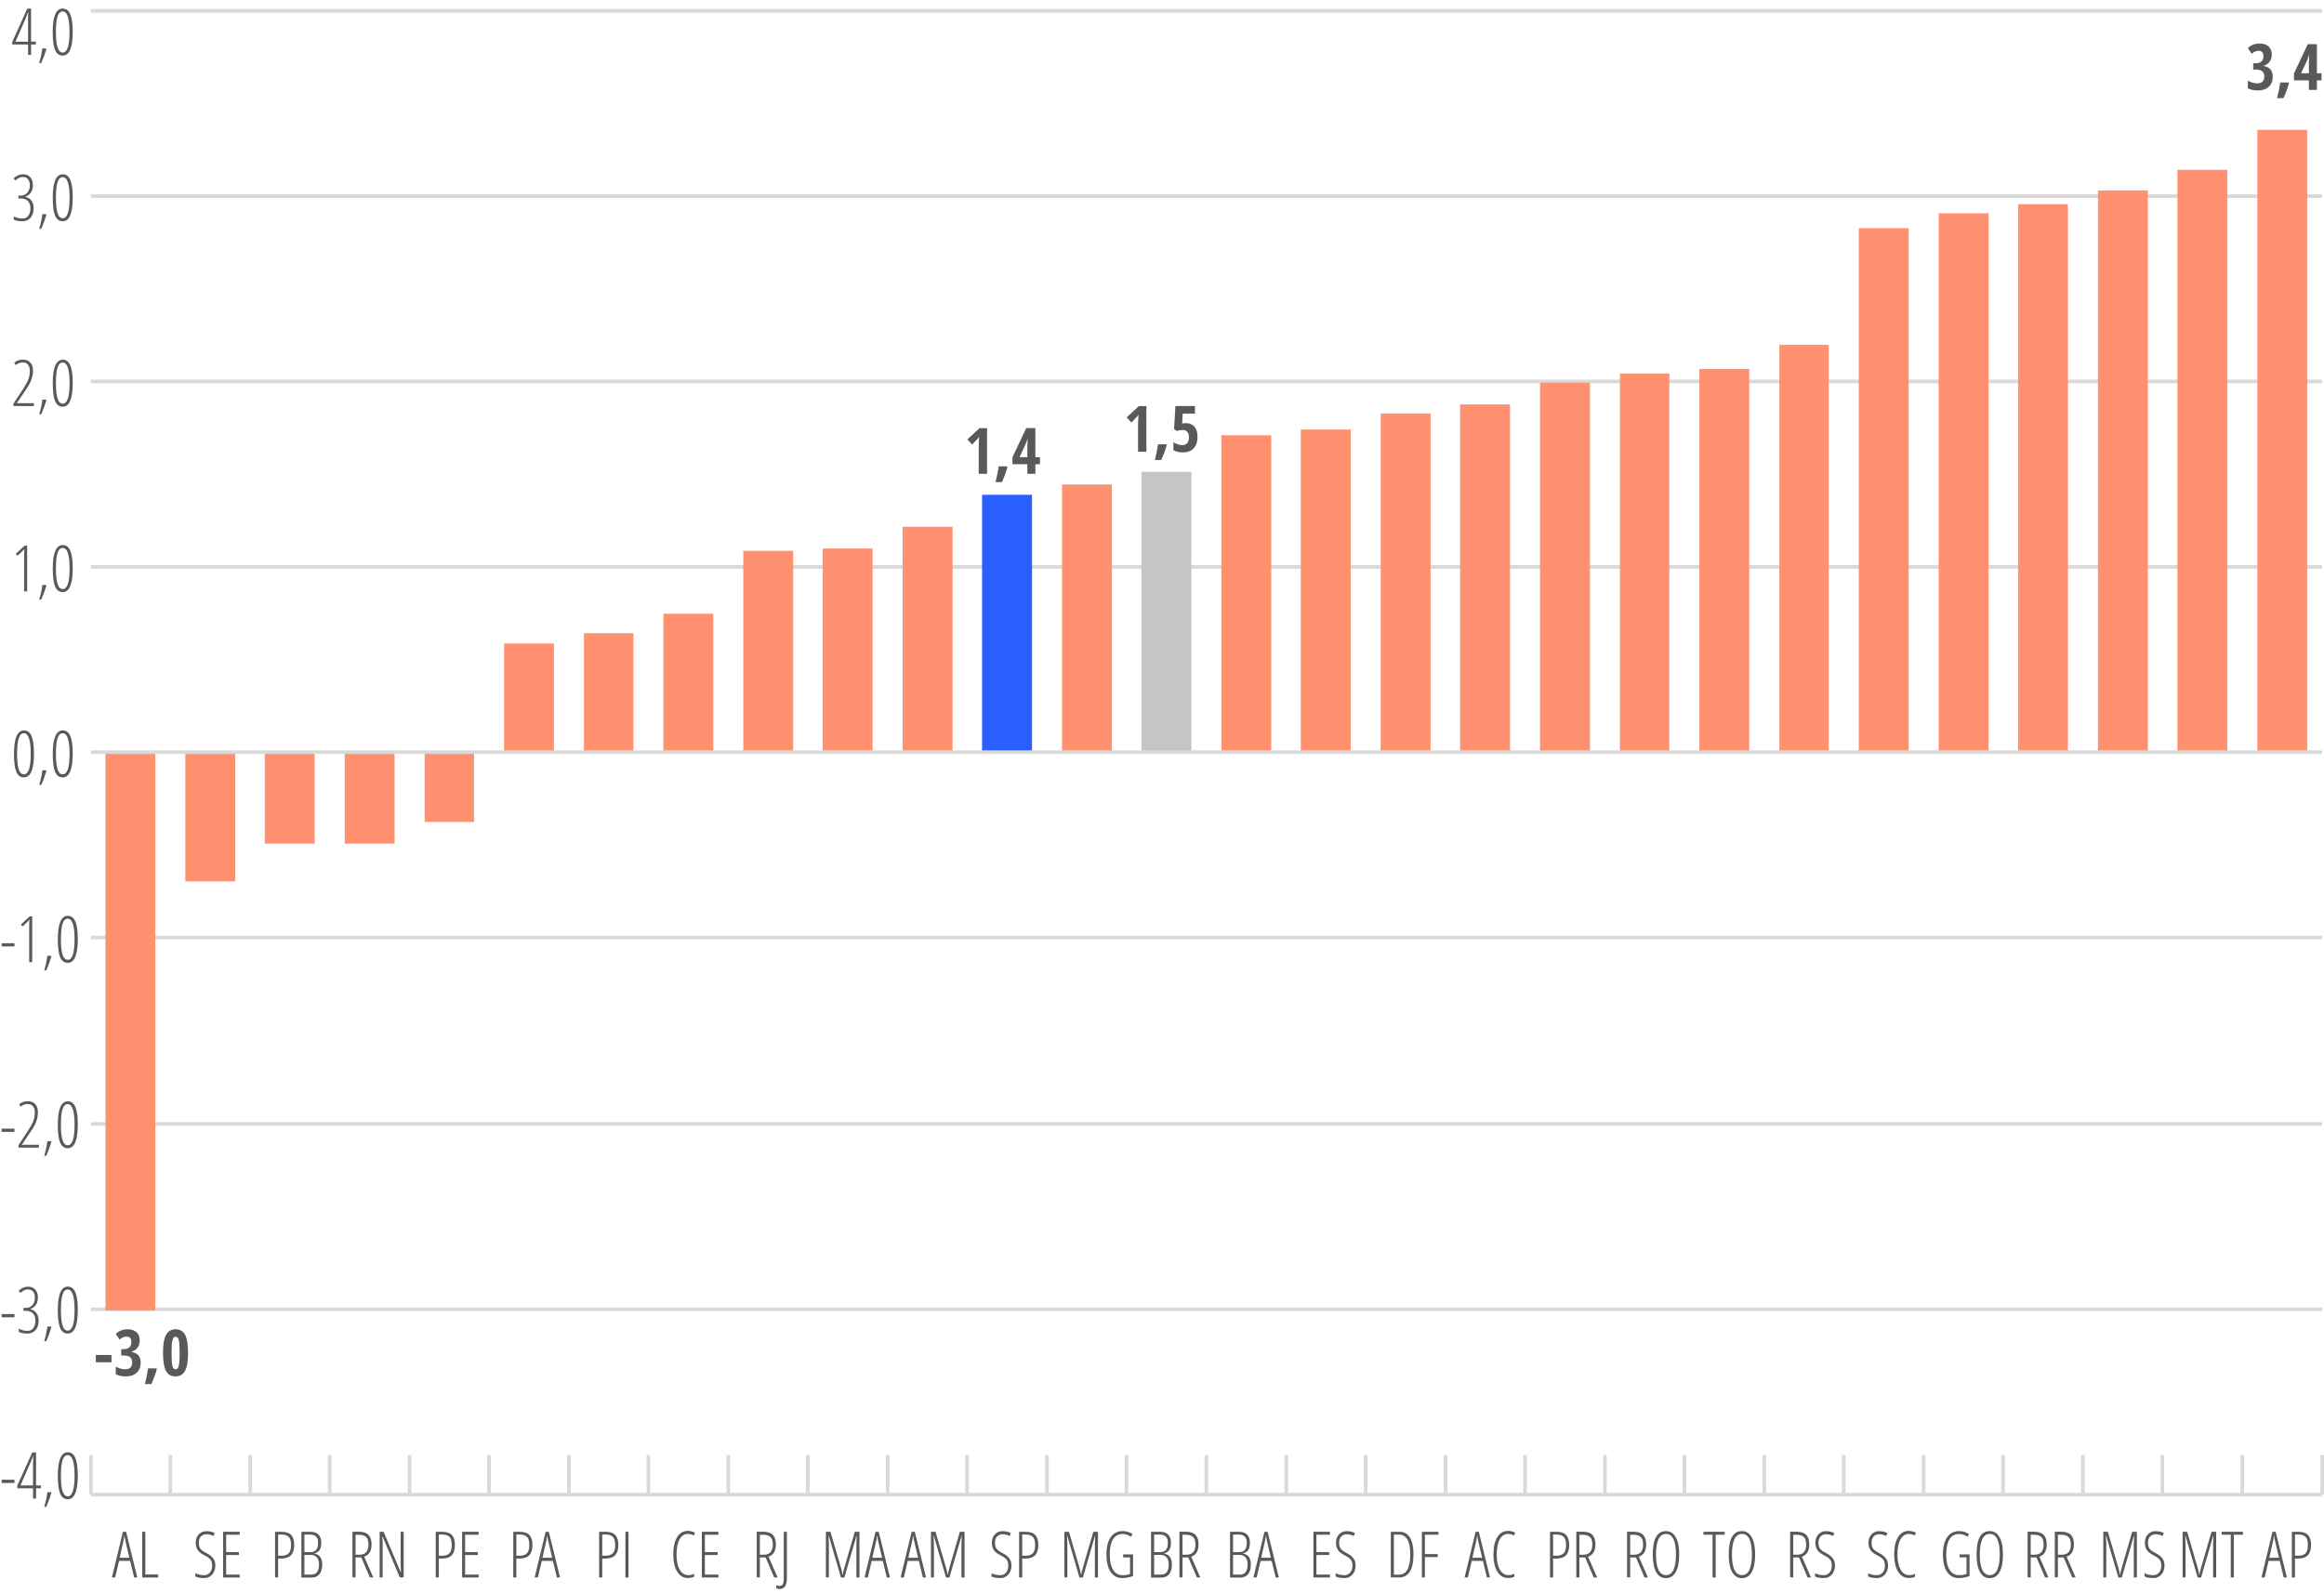 <?xml version="1.0" encoding="utf-8"?>
<!-- Generator: Adobe Illustrator 27.5.0, SVG Export Plug-In . SVG Version: 6.00 Build 0)  -->
<svg version="1.1" xmlns="http://www.w3.org/2000/svg" xmlns:xlink="http://www.w3.org/1999/xlink" x="0px" y="0px"
	 viewBox="0 0 353.71 242.57" style="enable-background:new 0 0 353.71 242.57;" xml:space="preserve">
<style type="text/css">
	.Fio_x0020_Escala_x0020_grafico_x0020_0_x002E_55_x0020_pt{fill:none;stroke:#D9D9D9;stroke-width:0.55;stroke-miterlimit:10;}
	.st0{fill-rule:evenodd;clip-rule:evenodd;fill:#FF9070;}
	.st1{fill-rule:evenodd;clip-rule:evenodd;fill:#2A5FFF;}
	.st2{fill-rule:evenodd;clip-rule:evenodd;fill:#C5C5C5;}
	.st3{fill:#FF9070;}
	.st4{fill:#58595B;}
</style>
<g id="Camada_2">
</g>
<g id="Camada_1">
	<path class="Fio_x0020_Escala_x0020_grafico_x0020_0_x002E_55_x0020_pt" d="M13.84,227.53h339.6 M13.84,199.32h339.6 M13.84,171.1
		h339.6 M13.84,142.72h339.6 M13.84,86.29h339.6 M13.84,58.07h339.6 M13.84,29.86h339.6 M13.84,1.65h339.6"/>
	<polygon class="st0" points="40.3,114.5 47.89,114.5 47.89,128.43 40.3,128.43 40.3,114.5 	"/>
	<polygon class="st0" points="52.47,114.5 60.06,114.5 60.06,128.43 52.47,128.43 52.47,114.5 	"/>
	<polygon class="st0" points="64.63,114.5 72.15,114.5 72.15,125.13 64.63,125.13 64.63,114.5 	"/>
	<polygon class="st0" points="137.38,80.19 144.98,80.19 144.98,114.5 137.38,114.5 137.38,80.19 	"/>
	<polygon class="st1" points="149.47,75.32 157.07,75.32 157.07,114.5 149.47,114.5 149.47,75.32 	"/>
	<polygon class="st2" points="173.72,71.83 181.32,71.83 181.32,114.5 173.72,114.5 173.72,71.83 	"/>
	<polygon class="st0" points="222.23,61.56 229.82,61.56 229.82,114.5 222.23,114.5 222.23,61.56 	"/>
	<path class="st3" d="M16.05,114.5h7.59v84.99h-7.59V114.5L16.05,114.5z M28.21,114.5h7.59v19.68h-7.59V114.5L28.21,114.5z
		 M76.72,97.96h7.59v16.55h-7.59V97.96L76.72,97.96z M88.88,96.39h7.52v18.11h-7.52V96.39L88.88,96.39z M100.97,93.43h7.59v21.07
		h-7.59V93.43L100.97,93.43z M113.13,83.85h7.59v30.65h-7.59V83.85L113.13,83.85z M125.22,83.5h7.59v31h-7.59V83.5L125.22,83.5z
		 M161.64,73.75h7.59v40.75h-7.59V73.75L161.64,73.75z M185.89,66.26h7.59v48.24h-7.59V66.26L185.89,66.26z M197.98,65.39h7.59
		v49.11h-7.59V65.39L197.98,65.39z M210.14,62.95h7.59v51.55h-7.59V62.95L210.14,62.95z M234.39,58.25h7.59v56.25h-7.59V58.25
		L234.39,58.25z M246.55,56.86h7.52v57.65h-7.52V56.86L246.55,56.86z M258.64,56.16h7.59v58.34h-7.59V56.16L258.64,56.16z
		 M270.81,52.5h7.52v62h-7.52V52.5L270.81,52.5z M282.9,34.74h7.59v79.77h-7.59V34.74L282.9,34.74z M295.06,32.47h7.59v82.03h-7.59
		V32.47L295.06,32.47z M307.15,31.08h7.59v83.42h-7.59V31.08L307.15,31.08z M319.31,28.99h7.59v85.51h-7.59V28.99L319.31,28.99z
		 M331.4,25.85h7.59v88.65h-7.59V25.85L331.4,25.85z M343.56,19.76h7.59v94.74h-7.59V19.76L343.56,19.76z"/>
	<line class="Fio_x0020_Escala_x0020_grafico_x0020_0_x002E_55_x0020_pt" x1="13.84" y1="114.5" x2="353.44" y2="114.5"/>
	<path class="Fio_x0020_Escala_x0020_grafico_x0020_0_x002E_55_x0020_pt" d="M13.84,221.5v6 M25.93,221.5v6 M38.09,221.5v6
		 M50.18,221.5v6 M62.34,221.5v6 M74.43,221.5v6 M86.59,221.5v6 M98.68,221.5v6 M110.85,221.5v6 M122.94,221.5v6 M135.1,221.5v6
		 M147.19,221.5v6 M159.35,221.5v6 M171.44,221.5v6 M183.6,221.5v6 M195.77,221.5v6 M207.85,221.5v6 M220.02,221.5v6 M232.11,221.5
		v6 M244.27,221.5v6 M256.36,221.5v6 M268.52,221.5v6 M280.61,221.5v6 M292.77,221.5v6 M304.86,221.5v6 M317.02,221.5v6
		 M329.11,221.5v6 M341.28,221.5v6 M353.44,221.5v6"/>
	<g>
		<path class="st4" d="M14.58,207.38v-1.11h2.39v1.11H14.58z"/>
		<path class="st4" d="M21.26,204.05c0,0.44-0.11,0.8-0.32,1.1s-0.52,0.5-0.91,0.62v0.04c0.44,0.07,0.78,0.24,1.02,0.51
			c0.24,0.27,0.36,0.64,0.36,1.11c0,0.64-0.2,1.15-0.6,1.53s-0.94,0.57-1.64,0.57c-0.62,0-1.13-0.11-1.55-0.33v-1.16
			c0.21,0.13,0.44,0.23,0.68,0.3s0.48,0.11,0.71,0.11c0.37,0,0.65-0.08,0.83-0.25s0.28-0.44,0.28-0.81c0-0.7-0.43-1.04-1.28-1.04
			h-0.4v-0.97h0.38c0.38,0,0.67-0.09,0.87-0.27c0.2-0.18,0.3-0.44,0.3-0.8c0-0.28-0.06-0.48-0.19-0.63
			c-0.13-0.14-0.31-0.21-0.54-0.21c-0.36,0-0.71,0.15-1.05,0.46l-0.59-0.86c0.47-0.47,1.06-0.71,1.78-0.71
			c0.59,0,1.04,0.15,1.38,0.45S21.26,203.53,21.26,204.05z"/>
		<path class="st4" d="M23.87,208.42c-0.17,0.64-0.44,1.4-0.84,2.28h-0.97c0.21-0.84,0.37-1.64,0.48-2.39h1.26L23.87,208.42z"/>
		<path class="st4" d="M28.62,205.96c0,1.26-0.15,2.17-0.46,2.73c-0.3,0.56-0.79,0.84-1.46,0.84s-1.16-0.28-1.45-0.85
			c-0.29-0.57-0.44-1.47-0.44-2.73c0-1.26,0.15-2.17,0.46-2.74c0.31-0.57,0.79-0.85,1.45-0.85c0.67,0,1.15,0.28,1.45,0.83
			C28.47,203.76,28.62,204.68,28.62,205.96z M26.11,205.96c0,0.97,0.04,1.63,0.13,1.97s0.24,0.51,0.48,0.51
			c0.16,0,0.28-0.07,0.37-0.22c0.09-0.15,0.15-0.39,0.19-0.73s0.06-0.85,0.06-1.53c0-0.96-0.04-1.61-0.13-1.96
			c-0.09-0.35-0.25-0.52-0.48-0.52c-0.24,0-0.39,0.17-0.48,0.52C26.15,204.34,26.11,205,26.11,205.96z"/>
	</g>
	<g>
		<path class="st4" d="M150.24,72.13h-1.28v-4.08c0-0.44,0.02-0.96,0.07-1.53c-0.02,0.03-0.1,0.13-0.25,0.29
			c-0.14,0.16-0.42,0.45-0.83,0.87l-0.72-0.79l1.85-1.71h1.15V72.13z"/>
		<path class="st4" d="M153.33,71.11c-0.17,0.64-0.44,1.4-0.84,2.28h-0.97c0.21-0.84,0.37-1.64,0.48-2.39h1.26L153.33,71.11z"/>
		<path class="st4" d="M158.28,70.67h-0.7v1.46h-1.22v-1.46h-2.27v-1.05l2.1-4.45h1.39v4.43h0.7V70.67z M156.36,69.6v-1.47
			l0.02-0.65l0.03-0.62h-0.04c-0.11,0.35-0.23,0.66-0.36,0.94l-0.84,1.79H156.36z"/>
	</g>
	<g>
		<path class="st4" d="M174.49,68.77h-1.28v-4.08c0-0.44,0.02-0.96,0.07-1.53c-0.02,0.03-0.1,0.13-0.25,0.29
			c-0.14,0.16-0.42,0.45-0.83,0.87l-0.72-0.79l1.85-1.71h1.15V68.77z"/>
		<path class="st4" d="M177.58,67.75c-0.17,0.64-0.44,1.4-0.84,2.28h-0.97c0.21-0.84,0.37-1.64,0.48-2.39h1.26L177.58,67.75z"/>
		<path class="st4" d="M180.55,64.42c0.52,0,0.94,0.18,1.25,0.55c0.31,0.37,0.46,0.86,0.46,1.5c0,0.76-0.19,1.35-0.58,1.77
			c-0.39,0.42-0.92,0.63-1.61,0.63c-0.61,0-1.1-0.12-1.48-0.35v-1.21c0.16,0.12,0.37,0.22,0.63,0.31c0.25,0.09,0.49,0.14,0.71,0.14
			c0.68,0,1.02-0.4,1.02-1.19c0-0.74-0.33-1.11-1-1.11c-0.26,0-0.54,0.05-0.84,0.15l-0.42-0.31l0.21-3.49h2.97v1.16h-1.86l-0.09,1.5
			C180.11,64.44,180.31,64.42,180.55,64.42z"/>
	</g>
	<g>
		<path class="st4" d="M345.76,8.29c0,0.44-0.11,0.81-0.32,1.1c-0.22,0.3-0.52,0.5-0.91,0.62v0.04c0.44,0.07,0.78,0.24,1.02,0.51
			c0.24,0.27,0.36,0.64,0.36,1.11c0,0.64-0.2,1.15-0.6,1.53s-0.94,0.57-1.64,0.57c-0.62,0-1.13-0.11-1.55-0.33v-1.16
			c0.21,0.13,0.44,0.23,0.68,0.3c0.24,0.07,0.48,0.11,0.71,0.11c0.37,0,0.65-0.08,0.83-0.25s0.28-0.44,0.28-0.81
			c0-0.7-0.43-1.04-1.28-1.04h-0.4V9.63h0.38c0.38,0,0.67-0.09,0.87-0.27c0.2-0.18,0.3-0.44,0.3-0.79c0-0.28-0.06-0.48-0.19-0.63
			c-0.13-0.14-0.31-0.21-0.54-0.21c-0.36,0-0.71,0.15-1.05,0.46l-0.59-0.86c0.47-0.47,1.06-0.7,1.78-0.7c0.59,0,1.04,0.15,1.38,0.44
			C345.6,7.37,345.76,7.78,345.76,8.29z"/>
		<path class="st4" d="M348.38,12.66c-0.17,0.64-0.44,1.4-0.84,2.28h-0.97c0.21-0.84,0.37-1.64,0.48-2.39h1.26L348.38,12.66z"/>
		<path class="st4" d="M353.33,12.23h-0.7v1.46h-1.22v-1.46h-2.27v-1.05l2.1-4.45h1.39v4.43h0.7V12.23z M351.41,11.15V9.69
			l0.02-0.65l0.03-0.62h-0.04c-0.11,0.35-0.23,0.66-0.36,0.94l-0.84,1.79H351.41z"/>
	</g>
	<g>
		<path class="st4" d="M0.25,225.75v-0.49H2.2v0.49H0.25z"/>
		<path class="st4" d="M6.23,226.56H5.49v1.58H5.03v-1.58h-2.4v-0.4l2.28-5.06h0.58v5.03h0.74V226.56z M5.03,226.13v-3.36
			c0-0.39,0.01-0.76,0.04-1.13H5.04l-0.35,0.89l-1.58,3.6H5.03z"/>
		<path class="st4" d="M7.82,227.27c-0.21,0.71-0.47,1.42-0.79,2.12h-0.3c0.24-0.81,0.4-1.55,0.48-2.23h0.55L7.82,227.27z"/>
		<path class="st4" d="M11.84,224.65c0,1.18-0.13,2.07-0.38,2.67c-0.25,0.61-0.64,0.91-1.14,0.91c-0.54,0-0.92-0.28-1.16-0.84
			s-0.36-1.47-0.36-2.74c0-2.38,0.51-3.57,1.52-3.57c0.53,0,0.91,0.3,1.16,0.89C11.71,222.55,11.84,223.45,11.84,224.65z
			 M9.27,224.65c0,1.05,0.08,1.83,0.25,2.35c0.17,0.52,0.43,0.78,0.79,0.78c0.7,0,1.04-1.05,1.04-3.14c0-2.08-0.35-3.12-1.04-3.12
			c-0.36,0-0.62,0.26-0.79,0.77C9.35,222.81,9.27,223.6,9.27,224.65z"/>
	</g>
	<g>
		<path class="st4" d="M0.25,200.53v-0.49H2.2v0.49H0.25z"/>
		<path class="st4" d="M5.77,197.5c0,0.44-0.09,0.8-0.28,1.11c-0.19,0.3-0.47,0.52-0.85,0.66v0.04c0.39,0.08,0.69,0.28,0.91,0.58
			c0.22,0.3,0.33,0.68,0.33,1.14c0,0.6-0.15,1.08-0.46,1.44c-0.31,0.36-0.72,0.54-1.25,0.54c-0.53,0-0.97-0.08-1.31-0.25v-0.51
			c0.4,0.23,0.84,0.35,1.31,0.35c0.39,0,0.69-0.14,0.9-0.42s0.32-0.67,0.32-1.15c0-0.46-0.13-0.83-0.38-1.09
			c-0.25-0.26-0.62-0.39-1.11-0.39H3.56v-0.44h0.38c0.41,0,0.74-0.14,0.99-0.43c0.25-0.28,0.38-0.66,0.38-1.12
			c0-0.4-0.09-0.71-0.27-0.93c-0.18-0.23-0.43-0.34-0.75-0.34c-0.22,0-0.42,0.04-0.59,0.11c-0.17,0.07-0.37,0.21-0.58,0.41
			l-0.29-0.3c0.24-0.23,0.47-0.39,0.7-0.49c0.23-0.1,0.48-0.15,0.75-0.15c0.46,0,0.82,0.15,1.09,0.45
			C5.63,196.61,5.77,197.01,5.77,197.5z"/>
		<path class="st4" d="M7.82,202.05c-0.21,0.71-0.47,1.42-0.79,2.12h-0.3c0.24-0.81,0.4-1.55,0.48-2.23h0.55L7.82,202.05z"/>
		<path class="st4" d="M11.84,199.43c0,1.18-0.13,2.07-0.38,2.67c-0.25,0.61-0.64,0.91-1.14,0.91c-0.54,0-0.92-0.28-1.16-0.84
			s-0.36-1.47-0.36-2.74c0-2.38,0.51-3.57,1.52-3.57c0.53,0,0.91,0.29,1.16,0.89S11.84,198.23,11.84,199.43z M9.27,199.43
			c0,1.05,0.08,1.83,0.25,2.35c0.17,0.52,0.43,0.78,0.79,0.78c0.7,0,1.04-1.05,1.04-3.14c0-2.08-0.35-3.12-1.04-3.12
			c-0.36,0-0.62,0.26-0.79,0.77C9.35,197.59,9.27,198.37,9.27,199.43z"/>
	</g>
	<g>
		<path class="st4" d="M0.25,172.31v-0.49H2.2v0.49H0.25z"/>
		<path class="st4" d="M5.93,174.7H2.81v-0.37l1.4-2.12c0.43-0.66,0.72-1.18,0.87-1.58c0.15-0.4,0.22-0.84,0.22-1.33
			c0-0.37-0.1-0.67-0.29-0.9s-0.46-0.33-0.79-0.33c-0.22,0-0.41,0.03-0.57,0.1c-0.16,0.06-0.33,0.16-0.49,0.29L2.9,168.1
			c0.22-0.17,0.44-0.29,0.64-0.36s0.44-0.1,0.71-0.1c0.48,0,0.85,0.15,1.12,0.45c0.27,0.3,0.4,0.7,0.4,1.21
			c0,0.35-0.04,0.68-0.12,0.99c-0.08,0.31-0.19,0.61-0.33,0.9c-0.14,0.3-0.38,0.68-0.7,1.15l-1.28,1.89v0.04h2.58V174.7z"/>
		<path class="st4" d="M7.82,173.83c-0.21,0.71-0.47,1.42-0.79,2.12h-0.3c0.24-0.81,0.4-1.55,0.48-2.23h0.55L7.82,173.83z"/>
		<path class="st4" d="M11.84,171.21c0,1.18-0.13,2.07-0.38,2.68c-0.25,0.61-0.64,0.91-1.14,0.91c-0.54,0-0.92-0.28-1.16-0.84
			s-0.36-1.48-0.36-2.74c0-2.38,0.51-3.57,1.52-3.57c0.53,0,0.91,0.29,1.16,0.89S11.84,170.01,11.84,171.21z M9.27,171.21
			c0,1.05,0.08,1.83,0.25,2.35c0.17,0.52,0.43,0.78,0.79,0.78c0.7,0,1.04-1.05,1.04-3.14c0-2.08-0.35-3.12-1.04-3.12
			c-0.36,0-0.62,0.26-0.79,0.77C9.35,169.37,9.27,170.15,9.27,171.21z"/>
	</g>
	<g>
		<path class="st4" d="M0.25,144.08v-0.49H2.2v0.49H0.25z"/>
		<path class="st4" d="M4.89,146.47H4.44v-5.12c0-0.42,0.01-0.86,0.04-1.35c-0.07,0.09-0.22,0.26-0.47,0.5l-0.59,0.54l-0.24-0.3
			l1.34-1.24h0.38V146.47z"/>
		<path class="st4" d="M7.82,145.61c-0.21,0.71-0.47,1.42-0.79,2.12h-0.3c0.24-0.81,0.4-1.55,0.48-2.23h0.55L7.82,145.61z"/>
		<path class="st4" d="M11.84,142.98c0,1.18-0.13,2.07-0.38,2.68c-0.25,0.61-0.64,0.91-1.14,0.91c-0.54,0-0.92-0.28-1.16-0.84
			s-0.36-1.48-0.36-2.74c0-2.38,0.51-3.57,1.52-3.57c0.53,0,0.91,0.29,1.16,0.89S11.84,141.78,11.84,142.98z M9.27,142.98
			c0,1.05,0.08,1.83,0.25,2.35c0.17,0.52,0.43,0.78,0.79,0.78c0.7,0,1.04-1.05,1.04-3.14c0-2.08-0.35-3.12-1.04-3.12
			c-0.36,0-0.62,0.26-0.79,0.77C9.35,141.15,9.27,141.93,9.27,142.98z"/>
	</g>
	<g>
		<path class="st4" d="M5.17,114.75c0,1.18-0.13,2.07-0.38,2.68c-0.25,0.61-0.64,0.91-1.14,0.91c-0.54,0-0.92-0.28-1.16-0.84
			s-0.36-1.48-0.36-2.74c0-2.38,0.51-3.57,1.52-3.57c0.53,0,0.91,0.29,1.16,0.89S5.17,113.55,5.17,114.75z M2.6,114.75
			c0,1.05,0.08,1.83,0.25,2.35c0.17,0.52,0.43,0.78,0.79,0.78c0.7,0,1.04-1.05,1.04-3.14c0-2.08-0.35-3.12-1.04-3.12
			c-0.36,0-0.62,0.26-0.79,0.77C2.68,112.91,2.6,113.7,2.6,114.75z"/>
		<path class="st4" d="M7.06,117.37c-0.21,0.71-0.47,1.42-0.79,2.12h-0.3c0.24-0.81,0.4-1.55,0.48-2.23h0.55L7.06,117.37z"/>
		<path class="st4" d="M11.07,114.75c0,1.18-0.13,2.07-0.38,2.68c-0.25,0.61-0.64,0.91-1.14,0.91c-0.54,0-0.92-0.28-1.16-0.84
			s-0.36-1.48-0.36-2.74c0-2.38,0.51-3.57,1.52-3.57c0.53,0,0.91,0.29,1.16,0.89S11.07,113.55,11.07,114.75z M8.51,114.75
			c0,1.05,0.08,1.83,0.25,2.35c0.17,0.52,0.43,0.78,0.79,0.78c0.7,0,1.04-1.05,1.04-3.14c0-2.08-0.35-3.12-1.04-3.12
			c-0.36,0-0.62,0.26-0.79,0.77C8.59,112.91,8.51,113.7,8.51,114.75z"/>
	</g>
	<g>
		<path class="st4" d="M4.13,90.03H3.67v-5.12c0-0.42,0.01-0.86,0.04-1.35c-0.07,0.09-0.22,0.26-0.47,0.5l-0.59,0.54l-0.24-0.3
			l1.34-1.24h0.38V90.03z"/>
		<path class="st4" d="M7.06,89.16c-0.21,0.71-0.47,1.42-0.79,2.12h-0.3c0.24-0.81,0.4-1.55,0.48-2.23h0.55L7.06,89.16z"/>
		<path class="st4" d="M11.07,86.54c0,1.18-0.13,2.07-0.38,2.68c-0.25,0.61-0.64,0.91-1.14,0.91c-0.54,0-0.92-0.28-1.16-0.84
			s-0.36-1.48-0.36-2.74c0-2.38,0.51-3.57,1.52-3.57c0.53,0,0.91,0.29,1.16,0.89S11.07,85.34,11.07,86.54z M8.51,86.54
			c0,1.05,0.08,1.83,0.25,2.35c0.17,0.52,0.43,0.78,0.79,0.78c0.7,0,1.04-1.05,1.04-3.14c0-2.08-0.35-3.12-1.04-3.12
			c-0.36,0-0.62,0.26-0.79,0.77C8.59,84.7,8.51,85.49,8.51,86.54z"/>
	</g>
	<g>
		<path class="st4" d="M5.17,61.81H2.05v-0.37l1.4-2.12c0.43-0.66,0.72-1.18,0.87-1.58c0.15-0.4,0.22-0.84,0.22-1.33
			c0-0.37-0.1-0.67-0.29-0.9s-0.46-0.33-0.79-0.33c-0.22,0-0.41,0.03-0.57,0.1c-0.16,0.06-0.33,0.16-0.49,0.29l-0.25-0.36
			c0.22-0.17,0.44-0.29,0.64-0.36s0.44-0.1,0.71-0.1c0.48,0,0.85,0.15,1.12,0.45c0.27,0.3,0.4,0.7,0.4,1.21
			c0,0.35-0.04,0.68-0.12,0.99C4.81,57.7,4.7,58,4.56,58.3c-0.14,0.3-0.38,0.68-0.7,1.15l-1.28,1.89v0.04h2.58V61.81z"/>
		<path class="st4" d="M7.06,60.94c-0.21,0.71-0.47,1.42-0.79,2.12h-0.3c0.24-0.81,0.4-1.55,0.48-2.23h0.55L7.06,60.94z"/>
		<path class="st4" d="M11.07,58.32c0,1.18-0.13,2.07-0.38,2.68c-0.25,0.61-0.64,0.91-1.14,0.91c-0.54,0-0.92-0.28-1.16-0.84
			s-0.36-1.48-0.36-2.74c0-2.38,0.51-3.57,1.52-3.57c0.53,0,0.91,0.29,1.16,0.89S11.07,57.12,11.07,58.32z M8.51,58.32
			c0,1.05,0.08,1.83,0.25,2.35c0.17,0.52,0.43,0.78,0.79,0.78c0.7,0,1.04-1.05,1.04-3.14c0-2.08-0.35-3.12-1.04-3.12
			c-0.36,0-0.62,0.26-0.79,0.77C8.59,56.48,8.51,57.27,8.51,58.32z"/>
	</g>
	<g>
		<path class="st4" d="M5.01,28.16c0,0.44-0.09,0.8-0.28,1.11c-0.19,0.3-0.47,0.52-0.85,0.66v0.04c0.39,0.09,0.69,0.28,0.91,0.58
			c0.22,0.3,0.33,0.68,0.33,1.15c0,0.6-0.15,1.08-0.46,1.44c-0.31,0.36-0.72,0.54-1.25,0.54c-0.53,0-0.97-0.08-1.31-0.25v-0.51
			c0.4,0.23,0.84,0.35,1.31,0.35c0.39,0,0.69-0.14,0.9-0.42s0.32-0.67,0.32-1.15c0-0.46-0.13-0.83-0.38-1.09
			c-0.25-0.26-0.62-0.4-1.11-0.4H2.79v-0.44h0.38c0.41,0,0.74-0.14,0.99-0.43c0.25-0.28,0.38-0.66,0.38-1.12
			c0-0.4-0.09-0.71-0.27-0.93c-0.18-0.23-0.43-0.34-0.75-0.34c-0.22,0-0.42,0.04-0.59,0.11c-0.17,0.07-0.37,0.21-0.58,0.41
			l-0.29-0.3c0.24-0.23,0.47-0.39,0.7-0.49c0.23-0.1,0.48-0.15,0.75-0.15c0.46,0,0.82,0.15,1.09,0.45
			C4.87,27.27,5.01,27.67,5.01,28.16z"/>
		<path class="st4" d="M7.06,32.71c-0.21,0.71-0.47,1.42-0.79,2.12h-0.3c0.24-0.81,0.4-1.55,0.48-2.23h0.55L7.06,32.71z"/>
		<path class="st4" d="M11.07,30.09c0,1.18-0.13,2.07-0.38,2.68c-0.25,0.61-0.64,0.91-1.14,0.91c-0.54,0-0.92-0.28-1.16-0.84
			s-0.36-1.48-0.36-2.74c0-2.38,0.51-3.57,1.52-3.57c0.53,0,0.91,0.29,1.16,0.89S11.07,28.89,11.07,30.09z M8.51,30.09
			c0,1.05,0.08,1.83,0.25,2.35c0.17,0.52,0.43,0.78,0.79,0.78c0.7,0,1.04-1.05,1.04-3.14c0-2.08-0.35-3.12-1.04-3.12
			c-0.36,0-0.62,0.26-0.79,0.77C8.59,28.25,8.51,29.03,8.51,30.09z"/>
	</g>
	<g>
		<path class="st4" d="M5.47,6.77H4.73v1.58H4.27V6.77h-2.4v-0.4l2.28-5.06h0.58v5.03h0.74V6.77z M4.27,6.35V2.98
			c0-0.39,0.01-0.76,0.04-1.13H4.28L3.93,2.75l-1.58,3.6H4.27z"/>
		<path class="st4" d="M7.06,7.49C6.85,8.2,6.58,8.91,6.26,9.61h-0.3C6.2,8.8,6.36,8.06,6.44,7.38h0.55L7.06,7.49z"/>
		<path class="st4" d="M11.07,4.87c0,1.18-0.13,2.07-0.38,2.68c-0.25,0.61-0.64,0.91-1.14,0.91c-0.54,0-0.92-0.28-1.16-0.84
			S8.02,6.13,8.02,4.87c0-2.38,0.51-3.57,1.52-3.57c0.53,0,0.91,0.29,1.16,0.89S11.07,3.67,11.07,4.87z M8.51,4.87
			c0,1.05,0.08,1.83,0.25,2.35C8.92,7.74,9.19,8,9.54,8c0.7,0,1.04-1.05,1.04-3.14c0-2.08-0.35-3.12-1.04-3.12
			C9.19,1.74,8.92,2,8.76,2.51C8.59,3.03,8.51,3.81,8.51,4.87z"/>
	</g>
	<g>
		<path class="st4" d="M20.42,240.14l-0.61-2.52h-1.69l-0.6,2.52h-0.49l1.68-6.96h0.48l1.71,6.96H20.42z M19.69,237.14l-0.61-2.59
			c-0.06-0.29-0.11-0.57-0.15-0.83c-0.03,0.28-0.07,0.55-0.13,0.83l-0.59,2.59H19.69z"/>
		<path class="st4" d="M21.65,240.14v-6.96h0.47v6.51h1.96v0.45H21.65z"/>
	</g>
	<g>
		<path class="st4" d="M32.77,238.31c0,0.57-0.16,1.03-0.48,1.39s-0.72,0.53-1.21,0.53c-0.56,0-1-0.08-1.34-0.24v-0.5
			c0.17,0.09,0.37,0.17,0.61,0.22c0.24,0.05,0.49,0.08,0.72,0.08c0.36,0,0.65-0.13,0.88-0.4s0.34-0.61,0.34-1.03
			c0-0.38-0.08-0.69-0.24-0.91c-0.16-0.23-0.47-0.45-0.93-0.68c-0.36-0.18-0.63-0.36-0.8-0.53s-0.31-0.37-0.4-0.59
			c-0.08-0.23-0.13-0.5-0.13-0.81c0-0.34,0.07-0.65,0.21-0.91s0.33-0.47,0.59-0.62s0.53-0.22,0.82-0.22c0.27,0,0.52,0.03,0.74,0.09
			c0.22,0.06,0.39,0.12,0.52,0.2l-0.18,0.45c-0.35-0.18-0.71-0.27-1.08-0.27c-0.34,0-0.62,0.12-0.83,0.35
			c-0.21,0.23-0.32,0.54-0.32,0.93c0,0.39,0.08,0.69,0.23,0.91c0.16,0.22,0.46,0.44,0.91,0.67c0.47,0.23,0.81,0.5,1.03,0.8
			C32.67,237.5,32.77,237.88,32.77,238.31z"/>
		<path class="st4" d="M36.48,240.14h-2.52v-6.96h2.52v0.45h-2.06v2.64h1.94v0.45h-1.94v2.98h2.06V240.14z"/>
	</g>
	<g>
		<path class="st4" d="M44.78,235.18c0,0.72-0.17,1.24-0.49,1.58c-0.33,0.34-0.82,0.5-1.46,0.5h-0.5v2.88h-0.47v-6.96h0.95
			c0.68,0,1.18,0.16,1.49,0.48S44.78,234.48,44.78,235.18z M42.33,236.83h0.47c0.54,0,0.93-0.13,1.16-0.39s0.34-0.68,0.34-1.27
			c0-0.56-0.12-0.96-0.35-1.21c-0.24-0.24-0.6-0.36-1.1-0.36h-0.52V236.83z"/>
		<path class="st4" d="M45.87,233.18h1.33c0.55,0,0.97,0.14,1.26,0.42c0.29,0.28,0.44,0.69,0.44,1.24c0,0.94-0.34,1.48-1.03,1.62
			v0.04c0.4,0.08,0.69,0.26,0.88,0.53s0.29,0.65,0.29,1.14c0,0.62-0.14,1.11-0.41,1.46c-0.28,0.35-0.66,0.52-1.16,0.52h-1.6V233.18z
			 M46.33,236.28h0.88c0.43,0,0.75-0.12,0.93-0.36c0.19-0.24,0.28-0.6,0.28-1.09c0-0.39-0.1-0.7-0.31-0.91
			c-0.21-0.21-0.51-0.31-0.91-0.31h-0.87V236.28z M46.33,236.7v3h1.07c0.77,0,1.15-0.52,1.15-1.56c0-0.46-0.11-0.82-0.34-1.07
			s-0.54-0.37-0.95-0.37H46.33z"/>
	</g>
	<g>
		<path class="st4" d="M54.11,237.09v3.04h-0.47v-6.96h0.95c0.68,0,1.18,0.16,1.49,0.48s0.47,0.8,0.47,1.44
			c0,0.48-0.09,0.88-0.26,1.19c-0.17,0.31-0.46,0.54-0.86,0.7l1.38,3.15h-0.52l-1.3-3.04H54.11z M54.11,236.67h0.65
			c0.42,0,0.75-0.13,0.98-0.39c0.23-0.26,0.34-0.65,0.34-1.16c0-0.52-0.12-0.9-0.35-1.13c-0.23-0.23-0.6-0.35-1.1-0.35h-0.52V236.67
			z"/>
		<path class="st4" d="M61.45,240.14h-0.6l-2.63-6.24h-0.04c0.04,0.43,0.06,0.85,0.06,1.25v4.99h-0.46v-6.96h0.6l2.61,6.17h0.03
			c-0.03-0.52-0.04-0.96-0.04-1.3v-4.87h0.46V240.14z"/>
	</g>
	<g>
		<path class="st4" d="M69.24,235.18c0,0.72-0.17,1.24-0.49,1.58c-0.33,0.34-0.82,0.5-1.46,0.5h-0.5v2.88h-0.47v-6.96h0.95
			c0.68,0,1.18,0.16,1.49,0.48S69.24,234.48,69.24,235.18z M66.79,236.83h0.47c0.54,0,0.93-0.13,1.16-0.39s0.34-0.68,0.34-1.27
			c0-0.56-0.12-0.96-0.35-1.21c-0.24-0.24-0.6-0.36-1.1-0.36h-0.52V236.83z"/>
		<path class="st4" d="M72.85,240.14h-2.52v-6.96h2.52v0.45h-2.06v2.64h1.94v0.45h-1.94v2.98h2.06V240.14z"/>
	</g>
	<g>
		<path class="st4" d="M81.04,235.18c0,0.72-0.17,1.24-0.49,1.58c-0.33,0.34-0.82,0.5-1.46,0.5h-0.5v2.88h-0.47v-6.96h0.95
			c0.68,0,1.18,0.16,1.49,0.48S81.04,234.48,81.04,235.18z M78.59,236.83h0.47c0.54,0,0.93-0.13,1.16-0.39s0.34-0.68,0.34-1.27
			c0-0.56-0.12-0.96-0.35-1.21c-0.24-0.24-0.6-0.36-1.1-0.36h-0.52V236.83z"/>
		<path class="st4" d="M84.76,240.14l-0.61-2.52h-1.69l-0.6,2.52h-0.49l1.68-6.96h0.48l1.71,6.96H84.76z M84.04,237.14l-0.61-2.59
			c-0.06-0.29-0.11-0.57-0.15-0.83c-0.03,0.28-0.07,0.55-0.13,0.83l-0.59,2.59H84.04z"/>
	</g>
	<g>
		<path class="st4" d="M94.11,235.18c0,0.72-0.17,1.24-0.49,1.58c-0.33,0.34-0.82,0.5-1.46,0.5h-0.5v2.88h-0.47v-6.96h0.95
			c0.68,0,1.18,0.16,1.49,0.48S94.11,234.48,94.11,235.18z M91.66,236.83h0.47c0.54,0,0.93-0.13,1.16-0.39s0.34-0.68,0.34-1.27
			c0-0.56-0.12-0.96-0.35-1.21c-0.24-0.24-0.6-0.36-1.1-0.36h-0.52V236.83z"/>
		<path class="st4" d="M95.19,240.14v-6.96h0.47v6.96H95.19z"/>
	</g>
	<g>
		<path class="st4" d="M104.68,233.51c-0.52,0-0.94,0.28-1.25,0.83c-0.31,0.55-0.46,1.32-0.46,2.3c0,0.64,0.07,1.19,0.21,1.67
			s0.35,0.84,0.61,1.09s0.58,0.38,0.93,0.38c0.36,0,0.67-0.06,0.93-0.2v0.43c-0.25,0.14-0.57,0.21-0.98,0.21
			c-0.44,0-0.83-0.14-1.16-0.43c-0.33-0.29-0.59-0.7-0.77-1.24s-0.27-1.18-0.27-1.93c0-1.11,0.2-1.98,0.59-2.62s0.93-0.95,1.62-0.95
			c0.43,0,0.8,0.1,1.11,0.29l-0.21,0.41C105.33,233.6,105.02,233.51,104.68,233.51z"/>
		<path class="st4" d="M109.34,240.14h-2.52v-6.96h2.52v0.45h-2.06v2.64h1.94v0.45h-1.94v2.98h2.06V240.14z"/>
	</g>
	<g>
		<path class="st4" d="M115.65,237.09v3.04h-0.47v-6.96h0.95c0.68,0,1.18,0.16,1.49,0.48s0.47,0.8,0.47,1.44
			c0,0.48-0.09,0.88-0.26,1.19c-0.17,0.31-0.46,0.54-0.86,0.7l1.38,3.15h-0.52l-1.3-3.04H115.65z M115.65,236.67h0.65
			c0.42,0,0.75-0.13,0.98-0.39c0.23-0.26,0.34-0.65,0.34-1.16c0-0.52-0.12-0.9-0.35-1.13c-0.23-0.23-0.6-0.35-1.1-0.35h-0.52V236.67
			z"/>
		<path class="st4" d="M118.7,241.89c-0.21,0-0.4-0.04-0.56-0.12v-0.44c0.16,0.06,0.34,0.1,0.55,0.1c0.2,0,0.35-0.09,0.45-0.27
			s0.15-0.48,0.15-0.9v-7.08h0.47v7.07c0,0.55-0.09,0.96-0.27,1.23S119.04,241.89,118.7,241.89z"/>
	</g>
	<g>
		<path class="st4" d="M127.99,240.14l-1.85-6.34h-0.04c0.03,0.67,0.05,1.09,0.05,1.27v5.07h-0.45v-6.96h0.69l1.56,5.32
			c0.14,0.47,0.23,0.87,0.27,1.2h0.04c0.03-0.24,0.13-0.63,0.29-1.19l1.55-5.33h0.71v6.96h-0.47v-5.03c0-0.2,0.02-0.63,0.05-1.29
			h-0.04l-1.84,6.33H127.99z"/>
		<path class="st4" d="M134.97,240.14l-0.61-2.52h-1.69l-0.6,2.52h-0.49l1.68-6.96h0.48l1.71,6.96H134.97z M134.25,237.14
			l-0.61-2.59c-0.06-0.29-0.11-0.57-0.15-0.83c-0.03,0.28-0.07,0.55-0.13,0.83l-0.59,2.59H134.25z"/>
	</g>
	<g>
		<path class="st4" d="M140.46,240.14l-0.61-2.52h-1.69l-0.6,2.52h-0.49l1.68-6.96h0.48l1.71,6.96H140.46z M139.73,237.14
			l-0.61-2.59c-0.06-0.29-0.11-0.57-0.15-0.83c-0.03,0.28-0.07,0.55-0.13,0.83l-0.59,2.59H139.73z"/>
		<path class="st4" d="M143.98,240.14l-1.85-6.34h-0.04c0.03,0.67,0.05,1.09,0.05,1.27v5.07h-0.45v-6.96h0.69l1.56,5.32
			c0.14,0.47,0.23,0.87,0.27,1.2h0.04c0.03-0.24,0.13-0.63,0.29-1.19l1.55-5.33h0.71v6.96h-0.47v-5.03c0-0.2,0.02-0.63,0.05-1.29
			h-0.04l-1.84,6.33H143.98z"/>
	</g>
	<g>
		<path class="st4" d="M153.94,238.31c0,0.57-0.16,1.03-0.48,1.39s-0.72,0.53-1.21,0.53c-0.56,0-1-0.08-1.34-0.24v-0.5
			c0.17,0.09,0.37,0.17,0.61,0.22c0.24,0.05,0.49,0.08,0.72,0.08c0.36,0,0.65-0.13,0.88-0.4s0.34-0.61,0.34-1.03
			c0-0.38-0.08-0.69-0.24-0.91c-0.16-0.23-0.47-0.45-0.93-0.68c-0.36-0.18-0.63-0.36-0.8-0.53s-0.31-0.37-0.4-0.59
			c-0.08-0.23-0.13-0.5-0.13-0.81c0-0.34,0.07-0.65,0.21-0.91s0.33-0.47,0.59-0.62s0.53-0.22,0.82-0.22c0.27,0,0.52,0.03,0.74,0.09
			c0.22,0.06,0.39,0.12,0.52,0.2l-0.18,0.45c-0.35-0.18-0.71-0.27-1.08-0.27c-0.34,0-0.62,0.12-0.83,0.35
			c-0.21,0.23-0.32,0.54-0.32,0.93c0,0.39,0.08,0.69,0.23,0.91c0.16,0.22,0.46,0.44,0.91,0.67c0.47,0.23,0.81,0.5,1.03,0.8
			C153.83,237.5,153.94,237.88,153.94,238.31z"/>
		<path class="st4" d="M158.03,235.18c0,0.72-0.17,1.24-0.49,1.58c-0.33,0.34-0.82,0.5-1.46,0.5h-0.5v2.88h-0.47v-6.96h0.95
			c0.68,0,1.18,0.16,1.49,0.48S158.03,234.48,158.03,235.18z M155.58,236.83h0.47c0.54,0,0.93-0.13,1.16-0.39s0.34-0.68,0.34-1.27
			c0-0.56-0.12-0.96-0.35-1.21c-0.24-0.24-0.6-0.36-1.1-0.36h-0.52V236.83z"/>
	</g>
	<g>
		<path class="st4" d="M164.29,240.14l-1.85-6.34h-0.04c0.03,0.67,0.05,1.09,0.05,1.27v5.07H162v-6.96h0.69l1.56,5.32
			c0.14,0.47,0.23,0.87,0.27,1.2h0.04c0.03-0.24,0.13-0.63,0.29-1.19l1.55-5.33h0.71v6.96h-0.47v-5.03c0-0.2,0.02-0.63,0.05-1.29
			h-0.04l-1.84,6.33H164.29z"/>
		<path class="st4" d="M170.93,236.63h1.52v3.29c-0.53,0.21-1.08,0.31-1.65,0.31c-0.76,0-1.35-0.32-1.77-0.95
			c-0.42-0.63-0.63-1.51-0.63-2.64c0-1.13,0.22-2.01,0.65-2.63c0.43-0.62,1.04-0.93,1.83-0.93c0.53,0,1.02,0.15,1.49,0.45
			l-0.22,0.41c-0.44-0.28-0.86-0.42-1.27-0.42c-0.65,0-1.14,0.27-1.48,0.8c-0.33,0.54-0.5,1.31-0.5,2.33c0,1,0.17,1.77,0.51,2.32
			c0.34,0.55,0.82,0.82,1.44,0.82c0.44,0,0.82-0.06,1.14-0.18v-2.53h-1.05V236.63z"/>
	</g>
	<g>
		<path class="st4" d="M175.19,233.18h1.33c0.55,0,0.97,0.14,1.26,0.42c0.29,0.28,0.44,0.69,0.44,1.24c0,0.94-0.34,1.48-1.03,1.62
			v0.04c0.4,0.08,0.69,0.26,0.88,0.53s0.29,0.65,0.29,1.14c0,0.62-0.14,1.11-0.41,1.46c-0.28,0.35-0.66,0.52-1.16,0.52h-1.6V233.18z
			 M175.66,236.28h0.88c0.43,0,0.75-0.12,0.93-0.36c0.19-0.24,0.28-0.6,0.28-1.09c0-0.39-0.1-0.7-0.31-0.91
			c-0.21-0.21-0.51-0.31-0.91-0.31h-0.87V236.28z M175.66,236.7v3h1.07c0.77,0,1.15-0.52,1.15-1.56c0-0.46-0.11-0.82-0.34-1.07
			s-0.54-0.37-0.95-0.37H175.66z"/>
		<path class="st4" d="M179.98,237.09v3.04h-0.47v-6.96h0.95c0.68,0,1.18,0.16,1.49,0.48s0.47,0.8,0.47,1.44
			c0,0.48-0.09,0.88-0.26,1.19c-0.17,0.31-0.46,0.54-0.86,0.7l1.38,3.15h-0.52l-1.3-3.04H179.98z M179.98,236.67h0.65
			c0.42,0,0.75-0.13,0.98-0.39c0.23-0.26,0.34-0.65,0.34-1.16c0-0.52-0.12-0.9-0.35-1.13c-0.23-0.23-0.6-0.35-1.1-0.35h-0.52V236.67
			z"/>
	</g>
	<g>
		<path class="st4" d="M187.21,233.18h1.33c0.55,0,0.97,0.14,1.26,0.42c0.29,0.28,0.44,0.69,0.44,1.24c0,0.94-0.34,1.48-1.03,1.62
			v0.04c0.4,0.08,0.69,0.26,0.88,0.53s0.29,0.65,0.29,1.14c0,0.62-0.14,1.11-0.41,1.46c-0.28,0.35-0.66,0.52-1.16,0.52h-1.6V233.18z
			 M187.67,236.28h0.88c0.43,0,0.75-0.12,0.93-0.36c0.19-0.24,0.28-0.6,0.28-1.09c0-0.39-0.1-0.7-0.31-0.91
			c-0.21-0.21-0.51-0.31-0.91-0.31h-0.87V236.28z M187.67,236.7v3h1.07c0.77,0,1.15-0.52,1.15-1.56c0-0.46-0.11-0.82-0.34-1.07
			s-0.54-0.37-0.95-0.37H187.67z"/>
		<path class="st4" d="M194.16,240.14l-0.61-2.52h-1.69l-0.6,2.52h-0.49l1.68-6.96h0.48l1.71,6.96H194.16z M193.43,237.14
			l-0.61-2.59c-0.06-0.29-0.11-0.57-0.15-0.83c-0.03,0.28-0.07,0.55-0.13,0.83l-0.59,2.59H193.43z"/>
	</g>
	<g>
		<path class="st4" d="M202.42,240.14h-2.52v-6.96h2.52v0.45h-2.06v2.64h1.94v0.45h-1.94v2.98h2.06V240.14z"/>
		<path class="st4" d="M206.32,238.31c0,0.57-0.16,1.03-0.48,1.39s-0.72,0.53-1.21,0.53c-0.56,0-1-0.08-1.34-0.24v-0.5
			c0.17,0.09,0.37,0.17,0.61,0.22c0.24,0.05,0.49,0.08,0.72,0.08c0.36,0,0.65-0.13,0.88-0.4s0.34-0.61,0.34-1.03
			c0-0.38-0.08-0.69-0.24-0.91c-0.16-0.23-0.47-0.45-0.93-0.68c-0.36-0.18-0.63-0.36-0.8-0.53s-0.31-0.37-0.4-0.59
			c-0.08-0.23-0.13-0.5-0.13-0.81c0-0.34,0.07-0.65,0.21-0.91s0.33-0.47,0.59-0.62s0.53-0.22,0.82-0.22c0.27,0,0.52,0.03,0.74,0.09
			c0.22,0.06,0.39,0.12,0.52,0.2l-0.18,0.45c-0.35-0.18-0.71-0.27-1.08-0.27c-0.34,0-0.62,0.12-0.83,0.35
			c-0.21,0.23-0.32,0.54-0.32,0.93c0,0.39,0.08,0.69,0.23,0.91c0.16,0.22,0.46,0.44,0.91,0.67c0.47,0.23,0.81,0.5,1.03,0.8
			C206.21,237.5,206.32,237.88,206.32,238.31z"/>
	</g>
	<g>
		<path class="st4" d="M215.13,236.59c0,2.36-0.74,3.55-2.21,3.55h-1.24v-6.96h1.27c0.72,0,1.26,0.29,1.63,0.87
			C214.94,234.62,215.13,235.47,215.13,236.59z M214.64,236.62c0-0.98-0.14-1.73-0.43-2.24c-0.29-0.51-0.72-0.77-1.28-0.77h-0.78
			v6.1h0.74c0.6,0,1.05-0.26,1.33-0.79C214.5,238.39,214.64,237.62,214.64,236.62z"/>
		<path class="st4" d="M216.88,240.14h-0.47v-6.96h2.53v0.45h-2.07v2.95h1.95v0.45h-1.95V240.14z"/>
	</g>
	<g>
		<path class="st4" d="M226.31,240.14l-0.61-2.52H224l-0.6,2.52h-0.49l1.68-6.96h0.48l1.71,6.96H226.31z M225.58,237.14l-0.61-2.59
			c-0.06-0.29-0.11-0.57-0.15-0.83c-0.03,0.28-0.07,0.55-0.13,0.83l-0.59,2.59H225.58z"/>
		<path class="st4" d="M229.51,233.51c-0.52,0-0.94,0.28-1.25,0.83c-0.31,0.55-0.46,1.32-0.46,2.3c0,0.64,0.07,1.19,0.21,1.67
			s0.35,0.84,0.61,1.09s0.58,0.38,0.93,0.38c0.36,0,0.67-0.06,0.93-0.2v0.43c-0.25,0.14-0.57,0.21-0.98,0.21
			c-0.44,0-0.83-0.14-1.16-0.43c-0.33-0.29-0.59-0.7-0.77-1.24s-0.27-1.18-0.27-1.93c0-1.11,0.2-1.98,0.59-2.62s0.93-0.95,1.62-0.95
			c0.43,0,0.8,0.1,1.11,0.29l-0.21,0.41C230.15,233.6,229.85,233.51,229.51,233.51z"/>
	</g>
	<g>
		<path class="st4" d="M238.83,235.18c0,0.72-0.17,1.24-0.49,1.58c-0.33,0.34-0.82,0.5-1.46,0.5h-0.5v2.88h-0.47v-6.96h0.95
			c0.68,0,1.18,0.16,1.49,0.48S238.83,234.48,238.83,235.18z M236.38,236.83h0.47c0.54,0,0.93-0.13,1.16-0.39s0.34-0.68,0.34-1.27
			c0-0.56-0.12-0.96-0.35-1.21c-0.24-0.24-0.6-0.36-1.1-0.36h-0.52V236.83z"/>
		<path class="st4" d="M240.38,237.09v3.04h-0.47v-6.96h0.95c0.68,0,1.18,0.16,1.49,0.48s0.47,0.8,0.47,1.44
			c0,0.48-0.09,0.88-0.26,1.19c-0.17,0.31-0.46,0.54-0.86,0.7l1.38,3.15h-0.52l-1.3-3.04H240.38z M240.38,236.67h0.65
			c0.42,0,0.75-0.13,0.98-0.39c0.23-0.26,0.34-0.65,0.34-1.16c0-0.52-0.12-0.9-0.35-1.13c-0.23-0.23-0.6-0.35-1.1-0.35h-0.52V236.67
			z"/>
	</g>
	<g>
		<path class="st4" d="M248.11,237.09v3.04h-0.47v-6.96h0.95c0.68,0,1.18,0.16,1.49,0.48s0.47,0.8,0.47,1.44
			c0,0.48-0.09,0.88-0.26,1.19c-0.17,0.31-0.46,0.54-0.86,0.7l1.38,3.15h-0.52l-1.3-3.04H248.11z M248.11,236.67h0.65
			c0.42,0,0.75-0.13,0.98-0.39c0.23-0.26,0.34-0.65,0.34-1.16c0-0.52-0.12-0.9-0.35-1.13c-0.23-0.23-0.6-0.35-1.1-0.35h-0.52V236.67
			z"/>
		<path class="st4" d="M255.57,236.65c0,1.15-0.17,2.04-0.52,2.66c-0.34,0.62-0.84,0.93-1.49,0.93c-0.66,0-1.16-0.31-1.5-0.94
			c-0.34-0.62-0.51-1.51-0.51-2.66c0-1.2,0.17-2.09,0.5-2.68c0.34-0.59,0.84-0.88,1.51-0.88c0.65,0,1.14,0.31,1.48,0.93
			C255.4,234.62,255.57,235.5,255.57,236.65z M252.04,236.65c0,1.03,0.13,1.82,0.39,2.34c0.26,0.53,0.63,0.79,1.13,0.79
			c0.5,0,0.88-0.26,1.13-0.79s0.39-1.31,0.39-2.35c0-1.03-0.13-1.81-0.38-2.34c-0.25-0.52-0.63-0.79-1.13-0.79
			c-0.51,0-0.89,0.27-1.15,0.8C252.17,234.85,252.04,235.63,252.04,236.65z"/>
	</g>
	<g>
		<path class="st4" d="M261.12,240.14h-0.47v-6.51h-1.39v-0.45h3.24v0.45h-1.38V240.14z"/>
		<path class="st4" d="M267.13,236.65c0,1.15-0.17,2.04-0.52,2.66c-0.34,0.62-0.84,0.93-1.49,0.93c-0.66,0-1.16-0.31-1.5-0.94
			c-0.34-0.62-0.51-1.51-0.51-2.66c0-1.2,0.17-2.09,0.5-2.68c0.34-0.59,0.84-0.88,1.51-0.88c0.65,0,1.14,0.31,1.48,0.93
			C266.96,234.62,267.13,235.5,267.13,236.65z M263.6,236.65c0,1.03,0.13,1.82,0.39,2.34c0.26,0.53,0.63,0.79,1.13,0.79
			c0.5,0,0.88-0.26,1.13-0.79s0.39-1.31,0.39-2.35c0-1.03-0.13-1.81-0.38-2.34c-0.25-0.52-0.63-0.79-1.13-0.79
			c-0.51,0-0.89,0.27-1.15,0.8C263.73,234.85,263.6,235.63,263.6,236.65z"/>
	</g>
	<g>
		<path class="st4" d="M272.93,237.09v3.04h-0.47v-6.96h0.95c0.68,0,1.18,0.16,1.49,0.48s0.47,0.8,0.47,1.44
			c0,0.48-0.09,0.88-0.26,1.19c-0.17,0.31-0.46,0.54-0.86,0.7l1.38,3.15h-0.52l-1.3-3.04H272.93z M272.93,236.67h0.65
			c0.42,0,0.75-0.13,0.98-0.39c0.23-0.26,0.34-0.65,0.34-1.16c0-0.52-0.12-0.9-0.35-1.13c-0.23-0.23-0.6-0.35-1.1-0.35h-0.52V236.67
			z"/>
		<path class="st4" d="M279.28,238.31c0,0.57-0.16,1.03-0.48,1.39s-0.72,0.53-1.21,0.53c-0.56,0-1-0.08-1.34-0.24v-0.5
			c0.17,0.09,0.37,0.17,0.61,0.22c0.24,0.05,0.49,0.08,0.72,0.08c0.36,0,0.65-0.13,0.88-0.4s0.34-0.61,0.34-1.03
			c0-0.38-0.08-0.69-0.24-0.91c-0.16-0.23-0.47-0.45-0.93-0.68c-0.36-0.18-0.63-0.36-0.8-0.53s-0.31-0.37-0.4-0.59
			c-0.08-0.23-0.13-0.5-0.13-0.81c0-0.34,0.07-0.65,0.21-0.91s0.33-0.47,0.59-0.62s0.53-0.22,0.82-0.22c0.27,0,0.52,0.03,0.74,0.09
			c0.22,0.06,0.39,0.12,0.52,0.2l-0.18,0.45c-0.35-0.18-0.71-0.27-1.08-0.27c-0.34,0-0.62,0.12-0.83,0.35
			c-0.21,0.23-0.32,0.54-0.32,0.93c0,0.39,0.08,0.69,0.23,0.91c0.16,0.22,0.46,0.44,0.91,0.67c0.47,0.23,0.81,0.5,1.03,0.8
			C279.17,237.5,279.28,237.88,279.28,238.31z"/>
	</g>
	<g>
		<path class="st4" d="M287.36,238.31c0,0.57-0.16,1.03-0.48,1.39s-0.72,0.53-1.21,0.53c-0.56,0-1-0.08-1.34-0.24v-0.5
			c0.17,0.09,0.37,0.17,0.61,0.22c0.24,0.05,0.49,0.08,0.72,0.08c0.36,0,0.65-0.13,0.88-0.4s0.34-0.61,0.34-1.03
			c0-0.38-0.08-0.69-0.24-0.91c-0.16-0.23-0.47-0.45-0.93-0.68c-0.36-0.18-0.63-0.36-0.8-0.53s-0.31-0.37-0.4-0.59
			c-0.08-0.23-0.13-0.5-0.13-0.81c0-0.34,0.07-0.65,0.21-0.91s0.33-0.47,0.59-0.62s0.53-0.22,0.82-0.22c0.27,0,0.52,0.03,0.74,0.09
			c0.22,0.06,0.39,0.12,0.52,0.2l-0.18,0.45c-0.35-0.18-0.71-0.27-1.08-0.27c-0.34,0-0.62,0.12-0.83,0.35
			c-0.21,0.23-0.32,0.54-0.32,0.93c0,0.39,0.08,0.69,0.23,0.91c0.16,0.22,0.46,0.44,0.91,0.67c0.47,0.23,0.81,0.5,1.03,0.8
			C287.25,237.5,287.36,237.88,287.36,238.31z"/>
		<path class="st4" d="M290.5,233.51c-0.52,0-0.94,0.28-1.25,0.83c-0.31,0.55-0.46,1.32-0.46,2.3c0,0.64,0.07,1.19,0.21,1.67
			s0.35,0.84,0.61,1.09s0.58,0.38,0.93,0.38c0.36,0,0.67-0.06,0.93-0.2v0.43c-0.25,0.14-0.57,0.21-0.98,0.21
			c-0.44,0-0.83-0.14-1.16-0.43c-0.33-0.29-0.59-0.7-0.77-1.24s-0.27-1.18-0.27-1.93c0-1.11,0.2-1.98,0.59-2.62s0.93-0.95,1.62-0.95
			c0.43,0,0.8,0.1,1.11,0.29l-0.21,0.41C291.15,233.6,290.84,233.51,290.5,233.51z"/>
	</g>
	<g>
		<path class="st4" d="M298.24,236.63h1.52v3.29c-0.53,0.21-1.08,0.31-1.65,0.31c-0.76,0-1.35-0.32-1.77-0.95
			c-0.42-0.63-0.63-1.51-0.63-2.64c0-1.13,0.22-2.01,0.65-2.63c0.43-0.62,1.04-0.93,1.83-0.93c0.53,0,1.02,0.15,1.49,0.45
			l-0.22,0.41c-0.44-0.28-0.86-0.42-1.27-0.42c-0.65,0-1.14,0.27-1.48,0.8c-0.33,0.54-0.5,1.31-0.5,2.33c0,1,0.17,1.77,0.51,2.32
			c0.34,0.55,0.82,0.82,1.44,0.82c0.44,0,0.82-0.06,1.14-0.18v-2.53h-1.05V236.63z"/>
		<path class="st4" d="M304.85,236.65c0,1.15-0.17,2.04-0.52,2.66c-0.34,0.62-0.84,0.93-1.49,0.93c-0.66,0-1.16-0.31-1.5-0.94
			c-0.34-0.62-0.51-1.51-0.51-2.66c0-1.2,0.17-2.09,0.5-2.68c0.34-0.59,0.84-0.88,1.51-0.88c0.65,0,1.14,0.31,1.48,0.93
			C304.68,234.62,304.85,235.5,304.85,236.65z M301.32,236.65c0,1.03,0.13,1.82,0.39,2.34c0.26,0.53,0.63,0.79,1.13,0.79
			c0.5,0,0.88-0.26,1.13-0.79s0.39-1.31,0.39-2.35c0-1.03-0.13-1.81-0.38-2.34c-0.25-0.52-0.63-0.79-1.13-0.79
			c-0.51,0-0.89,0.27-1.15,0.8C301.45,234.85,301.32,235.63,301.32,236.65z"/>
	</g>
	<g>
		<path class="st4" d="M309.07,237.09v3.04h-0.47v-6.96h0.95c0.68,0,1.18,0.16,1.49,0.48s0.47,0.8,0.47,1.44
			c0,0.48-0.09,0.88-0.26,1.19c-0.17,0.31-0.46,0.54-0.86,0.7l1.38,3.15h-0.52l-1.3-3.04H309.07z M309.07,236.67h0.65
			c0.42,0,0.75-0.13,0.98-0.39c0.23-0.26,0.34-0.65,0.34-1.16c0-0.52-0.12-0.9-0.35-1.13c-0.23-0.23-0.6-0.35-1.1-0.35h-0.52V236.67
			z"/>
		<path class="st4" d="M313.21,237.09v3.04h-0.47v-6.96h0.95c0.68,0,1.18,0.16,1.49,0.48s0.47,0.8,0.47,1.44
			c0,0.48-0.09,0.88-0.26,1.19c-0.17,0.31-0.46,0.54-0.86,0.7l1.38,3.15h-0.52l-1.3-3.04H313.21z M313.21,236.67h0.65
			c0.42,0,0.75-0.13,0.98-0.39c0.23-0.26,0.34-0.65,0.34-1.16c0-0.52-0.12-0.9-0.35-1.13c-0.23-0.23-0.6-0.35-1.1-0.35h-0.52V236.67
			z"/>
	</g>
	<g>
		<path class="st4" d="M322.41,240.14l-1.85-6.34h-0.04c0.03,0.67,0.05,1.09,0.05,1.27v5.07h-0.45v-6.96h0.69l1.56,5.32
			c0.14,0.47,0.23,0.87,0.27,1.2h0.04c0.03-0.24,0.13-0.63,0.29-1.19l1.55-5.33h0.71v6.96h-0.47v-5.03c0-0.2,0.02-0.63,0.05-1.29
			h-0.04l-1.84,6.33H322.41z"/>
		<path class="st4" d="M329.43,238.31c0,0.57-0.16,1.03-0.48,1.39s-0.72,0.53-1.21,0.53c-0.56,0-1-0.08-1.34-0.24v-0.5
			c0.17,0.09,0.37,0.17,0.61,0.22c0.24,0.05,0.49,0.08,0.72,0.08c0.36,0,0.65-0.13,0.88-0.4s0.34-0.61,0.34-1.03
			c0-0.38-0.08-0.69-0.24-0.91c-0.16-0.23-0.47-0.45-0.93-0.68c-0.36-0.18-0.63-0.36-0.8-0.53s-0.31-0.37-0.4-0.59
			c-0.08-0.23-0.13-0.5-0.13-0.81c0-0.34,0.07-0.65,0.21-0.91s0.33-0.47,0.59-0.62s0.53-0.22,0.82-0.22c0.27,0,0.52,0.03,0.74,0.09
			c0.22,0.06,0.39,0.12,0.52,0.2l-0.18,0.45c-0.35-0.18-0.71-0.27-1.08-0.27c-0.34,0-0.62,0.12-0.83,0.35
			c-0.21,0.23-0.32,0.54-0.32,0.93c0,0.39,0.08,0.69,0.23,0.91c0.16,0.22,0.46,0.44,0.91,0.67c0.47,0.23,0.81,0.5,1.03,0.8
			C329.32,237.5,329.43,237.88,329.43,238.31z"/>
	</g>
	<g>
		<path class="st4" d="M334.48,240.14l-1.85-6.34h-0.04c0.03,0.67,0.05,1.09,0.05,1.27v5.07h-0.45v-6.96h0.69l1.56,5.32
			c0.14,0.47,0.23,0.87,0.27,1.2h0.04c0.03-0.24,0.13-0.63,0.29-1.19l1.55-5.33h0.71v6.96h-0.47v-5.03c0-0.2,0.02-0.63,0.05-1.29
			h-0.04l-1.84,6.33H334.48z"/>
		<path class="st4" d="M339.99,240.14h-0.47v-6.51h-1.39v-0.45h3.24v0.45h-1.38V240.14z"/>
	</g>
	<g>
		<path class="st4" d="M347.58,240.14l-0.61-2.52h-1.69l-0.6,2.52h-0.49l1.68-6.96h0.48l1.71,6.96H347.58z M346.86,237.14
			l-0.61-2.59c-0.06-0.29-0.11-0.57-0.15-0.83c-0.03,0.28-0.07,0.55-0.13,0.83l-0.59,2.59H346.86z"/>
		<path class="st4" d="M351.74,235.18c0,0.72-0.17,1.24-0.49,1.58c-0.33,0.34-0.82,0.5-1.46,0.5h-0.5v2.88h-0.47v-6.96h0.95
			c0.68,0,1.18,0.16,1.49,0.48S351.74,234.48,351.74,235.18z M349.29,236.83h0.47c0.54,0,0.93-0.13,1.16-0.39s0.34-0.68,0.34-1.27
			c0-0.56-0.12-0.96-0.35-1.21c-0.24-0.24-0.6-0.36-1.1-0.36h-0.52V236.83z"/>
	</g>
</g>
</svg>
